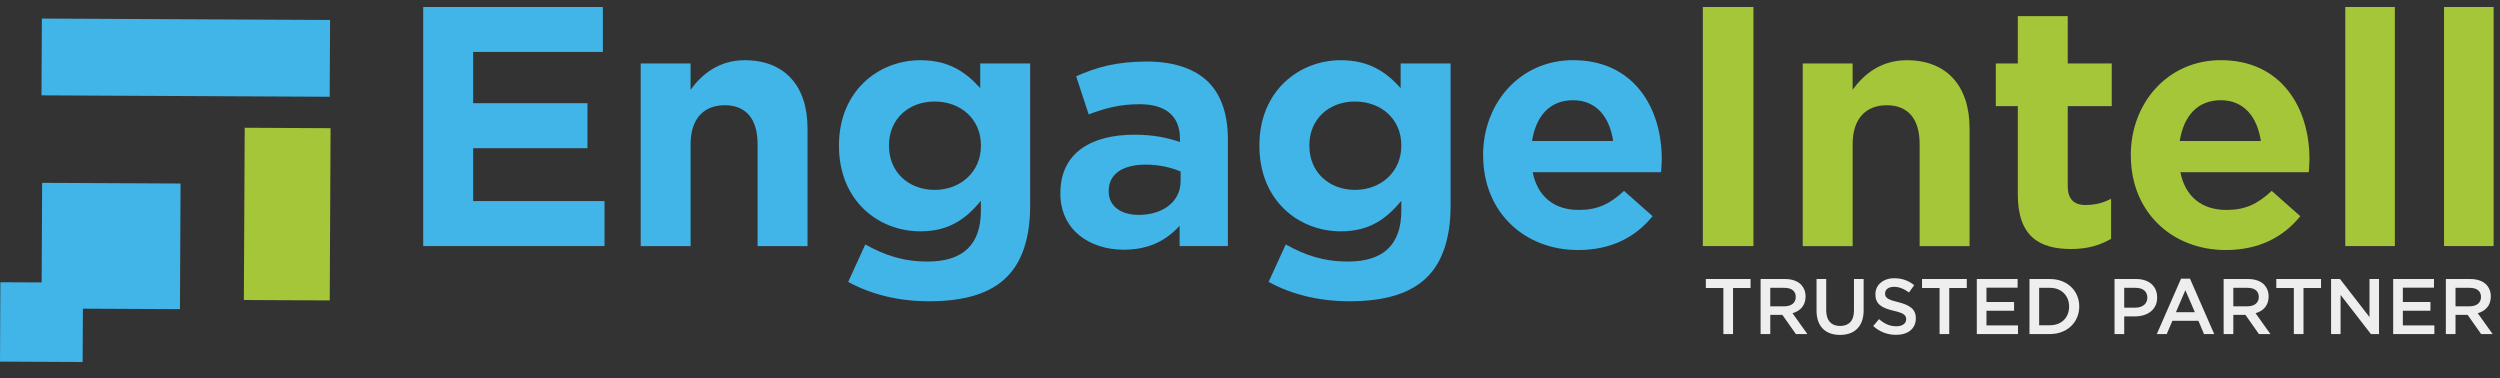 <svg width="251" height="38" viewBox="0 0 251 38" fill="none" xmlns="http://www.w3.org/2000/svg">
<rect x="0" y="0" width="251" height="38" fill="#333333" stroke="none"/>
<g clip-path="url(#clip0_127_12706)">
<path d="M0.039 28.337L0 36.305L8.297 36.345L8.336 28.377L0.039 28.337Z" fill="#42B5E8"/>
<path d="M24.568 12.827L24.484 30.12L33.105 30.163L33.19 12.87L24.568 12.827Z" fill="#A6C639"/>
<path d="M4.204 1.863L4.166 9.573L33.102 9.714L33.14 2.004L4.204 1.863Z" fill="#42B5E8"/>
<path d="M4.23 18.358L4.168 30.971L18.067 31.039L18.129 18.426L4.23 18.358Z" fill="#42B5E8"/>
<path d="M42.492 0.7H60.528V5.216H47.505V10.361H58.98V14.877H47.505V20.187H60.693V24.703H42.492V0.7Z" fill="#42B5E8"/>
<path d="M64.321 6.373H69.333V9.012C70.455 7.464 72.168 6.045 74.776 6.045C78.768 6.045 81.075 8.618 81.075 12.871V24.71H76.062V14.455C76.062 11.918 74.874 10.565 72.766 10.565C70.659 10.565 69.337 11.918 69.337 14.455V24.71H64.325V6.373H64.321Z" fill="#42B5E8"/>
<path d="M85.16 28.3L86.876 24.542C88.823 25.629 90.669 26.259 93.14 26.259C96.702 26.259 98.481 24.542 98.481 21.149V20.159C96.933 22.04 95.216 23.225 92.413 23.225C88.128 23.225 84.233 20.093 84.233 14.65V14.584C84.233 9.177 88.159 6.045 92.413 6.045C95.283 6.045 96.995 7.265 98.414 8.848V6.373H103.427V20.652C103.427 23.85 102.637 26.259 101.085 27.807C99.404 29.488 96.8 30.247 93.269 30.247C90.27 30.247 87.498 29.586 85.156 28.3H85.16ZM98.485 14.647V14.58C98.485 11.941 96.44 10.193 93.836 10.193C91.232 10.193 89.254 11.941 89.254 14.58V14.647C89.254 17.286 91.232 19.065 93.836 19.065C96.44 19.065 98.485 17.25 98.485 14.647Z" fill="#42B5E8"/>
<path d="M106.465 19.428V19.362C106.465 15.374 109.53 13.525 113.886 13.525C115.833 13.525 117.15 13.822 118.468 14.252V13.923C118.468 11.683 117.084 10.463 114.414 10.463C112.435 10.463 110.985 10.858 109.303 11.484L108.048 7.66C110.058 6.768 112.072 6.178 115.137 6.178C117.94 6.178 119.985 6.936 121.303 8.223C122.655 9.576 123.281 11.554 123.281 14.025V24.707H118.433V22.662C117.147 24.081 115.434 25.07 112.826 25.07C109.366 25.07 106.461 23.061 106.461 19.432L106.465 19.428ZM118.535 18.209V17.219C117.612 16.825 116.392 16.527 115.039 16.527C112.697 16.527 111.313 17.485 111.313 19.166V19.233C111.313 20.715 112.568 21.575 114.312 21.575C116.818 21.575 118.531 20.191 118.531 18.212L118.535 18.209Z" fill="#42B5E8"/>
<path d="M127.371 28.3L129.087 24.542C131.034 25.629 132.88 26.259 135.351 26.259C138.913 26.259 140.692 24.542 140.692 21.149V20.159C139.143 22.04 137.427 23.225 134.624 23.225C130.339 23.225 126.444 20.093 126.444 14.65V14.584C126.444 9.177 130.37 6.045 134.624 6.045C137.494 6.045 139.206 7.265 140.625 8.848V6.373H145.638V20.652C145.638 23.85 144.848 26.259 143.296 27.807C141.615 29.488 139.011 30.247 135.48 30.247C132.481 30.247 129.709 29.586 127.367 28.3H127.371ZM140.692 14.647V14.58C140.692 11.941 138.647 10.193 136.043 10.193C133.439 10.193 131.461 11.941 131.461 14.58V14.647C131.461 17.286 133.439 19.065 136.043 19.065C138.647 19.065 140.692 17.25 140.692 14.647Z" fill="#42B5E8"/>
<path d="M148.902 15.636V15.569C148.902 10.326 152.628 6.041 157.938 6.041C164.006 6.041 166.841 10.788 166.841 15.968C166.841 16.363 166.809 16.793 166.774 17.286H153.883C154.376 19.792 156.093 21.078 158.501 21.078C160.346 21.078 161.602 20.519 163.052 19.166L165.922 21.704C164.205 23.815 161.766 25.102 158.438 25.102C152.996 25.102 148.91 21.242 148.91 15.64L148.902 15.636ZM161.961 14.154C161.598 11.745 160.28 10.064 157.938 10.064C155.596 10.064 154.212 11.648 153.817 14.154H161.961Z" fill="#42B5E8"/>
<path d="M170.965 0.7H176.044V24.707H170.965V0.7Z" fill="#A6C639"/>
<path d="M180.99 6.373H186.003V9.012C187.125 7.464 188.837 6.045 191.445 6.045C195.437 6.045 197.744 8.618 197.744 12.871V24.71H192.731V14.455C192.731 11.918 191.543 10.565 189.435 10.565C187.328 10.565 186.007 11.918 186.007 14.455V24.71H180.994V6.373H180.99Z" fill="#A6C639"/>
<path d="M202.588 19.53V10.658H200.379V6.373H202.588V1.623H207.601V6.369H212.019V10.655H207.601V18.701C207.601 19.952 208.195 20.582 209.38 20.582C210.303 20.582 211.159 20.382 211.953 19.956V23.979C210.866 24.605 209.646 25 207.929 25C204.762 25 202.588 23.749 202.588 19.526V19.53Z" fill="#A6C639"/>
<path d="M213.931 15.636V15.569C213.931 10.326 217.657 6.041 222.966 6.041C229.034 6.041 231.869 10.788 231.869 15.968C231.869 16.363 231.838 16.793 231.803 17.286H218.912C219.404 19.792 221.121 21.078 223.529 21.078C225.375 21.078 226.63 20.519 228.08 19.166L230.95 21.704C229.234 23.815 226.794 25.102 223.467 25.102C218.024 25.102 213.938 21.242 213.938 15.64L213.931 15.636ZM226.99 14.154C226.626 11.745 225.308 10.064 222.966 10.064C220.624 10.064 219.24 11.648 218.845 14.154H226.99Z" fill="#A6C639"/>
<path d="M235.466 0.7H240.444V24.707H235.466V0.7Z" fill="#A6C639"/>
<path d="M245.381 0.7H250.359V24.707H245.381V0.7Z" fill="#A6C639"/>
<path d="M173.026 33.54V28.914H171.266V28.014H175.757V28.914H173.997V33.54H173.026ZM176.764 33.54V28.014H179.227C179.921 28.014 180.466 28.219 180.821 28.567C181.113 28.875 181.279 29.277 181.279 29.759V29.774C181.279 30.682 180.734 31.227 179.969 31.448L181.461 33.54H180.308L178.95 31.613H177.735V33.54H176.764ZM177.735 30.753H179.156C179.85 30.753 180.292 30.398 180.292 29.83V29.814C180.292 29.214 179.874 28.898 179.148 28.898H177.735V30.753ZM184.734 33.626C183.305 33.626 182.381 32.798 182.381 31.195V28.014H183.352V31.156C183.352 32.19 183.873 32.727 184.749 32.727C185.61 32.727 186.139 32.213 186.139 31.195V28.014H187.11V31.148C187.11 32.798 186.178 33.626 184.734 33.626ZM190.376 33.618C189.524 33.618 188.734 33.334 188.071 32.734L188.655 32.04C189.192 32.505 189.713 32.758 190.4 32.758C191 32.758 191.379 32.474 191.379 32.063V32.048C191.379 31.661 191.158 31.432 190.132 31.203C188.955 30.927 188.292 30.564 188.292 29.553V29.538C188.292 28.59 189.082 27.935 190.179 27.935C190.992 27.935 191.616 28.18 192.184 28.63L191.663 29.364C191.158 28.993 190.668 28.796 190.163 28.796C189.595 28.796 189.263 29.08 189.263 29.451V29.466C189.263 29.893 189.516 30.082 190.582 30.335C191.742 30.635 192.35 31.029 192.35 31.953V31.969C192.35 33.011 191.537 33.618 190.376 33.618ZM194.733 33.54V28.914H192.973V28.014H197.465V28.914H195.704V33.54H194.733ZM198.471 33.54V28.014H202.568V28.882H199.442V30.319H202.213V31.195H199.442V32.671H202.607V33.54H198.471ZM203.759 33.54V28.014H205.82C207.556 28.014 208.756 29.206 208.756 30.761V30.777C208.756 32.332 207.556 33.54 205.82 33.54H203.759ZM205.82 28.898H204.73V32.656H205.82C206.98 32.656 207.738 31.874 207.738 30.793V30.777C207.738 29.695 206.98 28.898 205.82 28.898ZM212.3 33.54V28.014H214.479C215.774 28.014 216.579 28.748 216.579 29.861V29.877C216.579 31.108 215.592 31.764 214.368 31.764H213.271V33.54H212.3ZM213.271 30.887H214.4C215.134 30.887 215.592 30.477 215.592 29.901V29.885C215.592 29.23 215.126 28.898 214.4 28.898H213.271V30.887ZM216.544 33.54L218.976 27.975H219.875L222.307 33.54H221.281L220.72 32.206H218.107L217.539 33.54H216.544ZM218.463 31.345H220.365L219.41 29.135L218.463 31.345ZM223.254 33.54V28.014H225.717C226.412 28.014 226.956 28.219 227.312 28.567C227.604 28.875 227.769 29.277 227.769 29.759V29.774C227.769 30.682 227.225 31.227 226.459 31.448L227.951 33.54H226.798L225.441 31.613H224.225V33.54H223.254ZM224.225 30.753H225.646C226.341 30.753 226.783 30.398 226.783 29.83V29.814C226.783 29.214 226.364 28.898 225.638 28.898H224.225V30.753ZM230.301 33.54V28.914H228.54V28.014H233.032V28.914H231.272V33.54H230.301ZM234.039 33.54V28.014H234.938L237.898 31.834V28.014H238.854V33.54H238.041L234.994 29.609V33.54H234.039ZM240.275 33.54V28.014H244.372V28.882H241.246V30.319H244.016V31.195H241.246V32.671H244.411V33.54H240.275ZM245.563 33.54V28.014H248.026C248.72 28.014 249.265 28.219 249.62 28.567C249.912 28.875 250.078 29.277 250.078 29.759V29.774C250.078 30.682 249.533 31.227 248.768 31.448L250.26 33.54H249.107L247.749 31.613H246.534V33.54H245.563ZM246.534 30.753H247.955C248.649 30.753 249.091 30.398 249.091 29.83V29.814C249.091 29.214 248.673 28.898 247.947 28.898H246.534V30.753Z" fill="#EEEEEE"/>
</g>
<defs>
<clipPath id="clip0_127_12706">
<rect width="251" height="36.999" fill="white" transform="translate(0 0.7)"/>
</clipPath>
</defs>
</svg>
